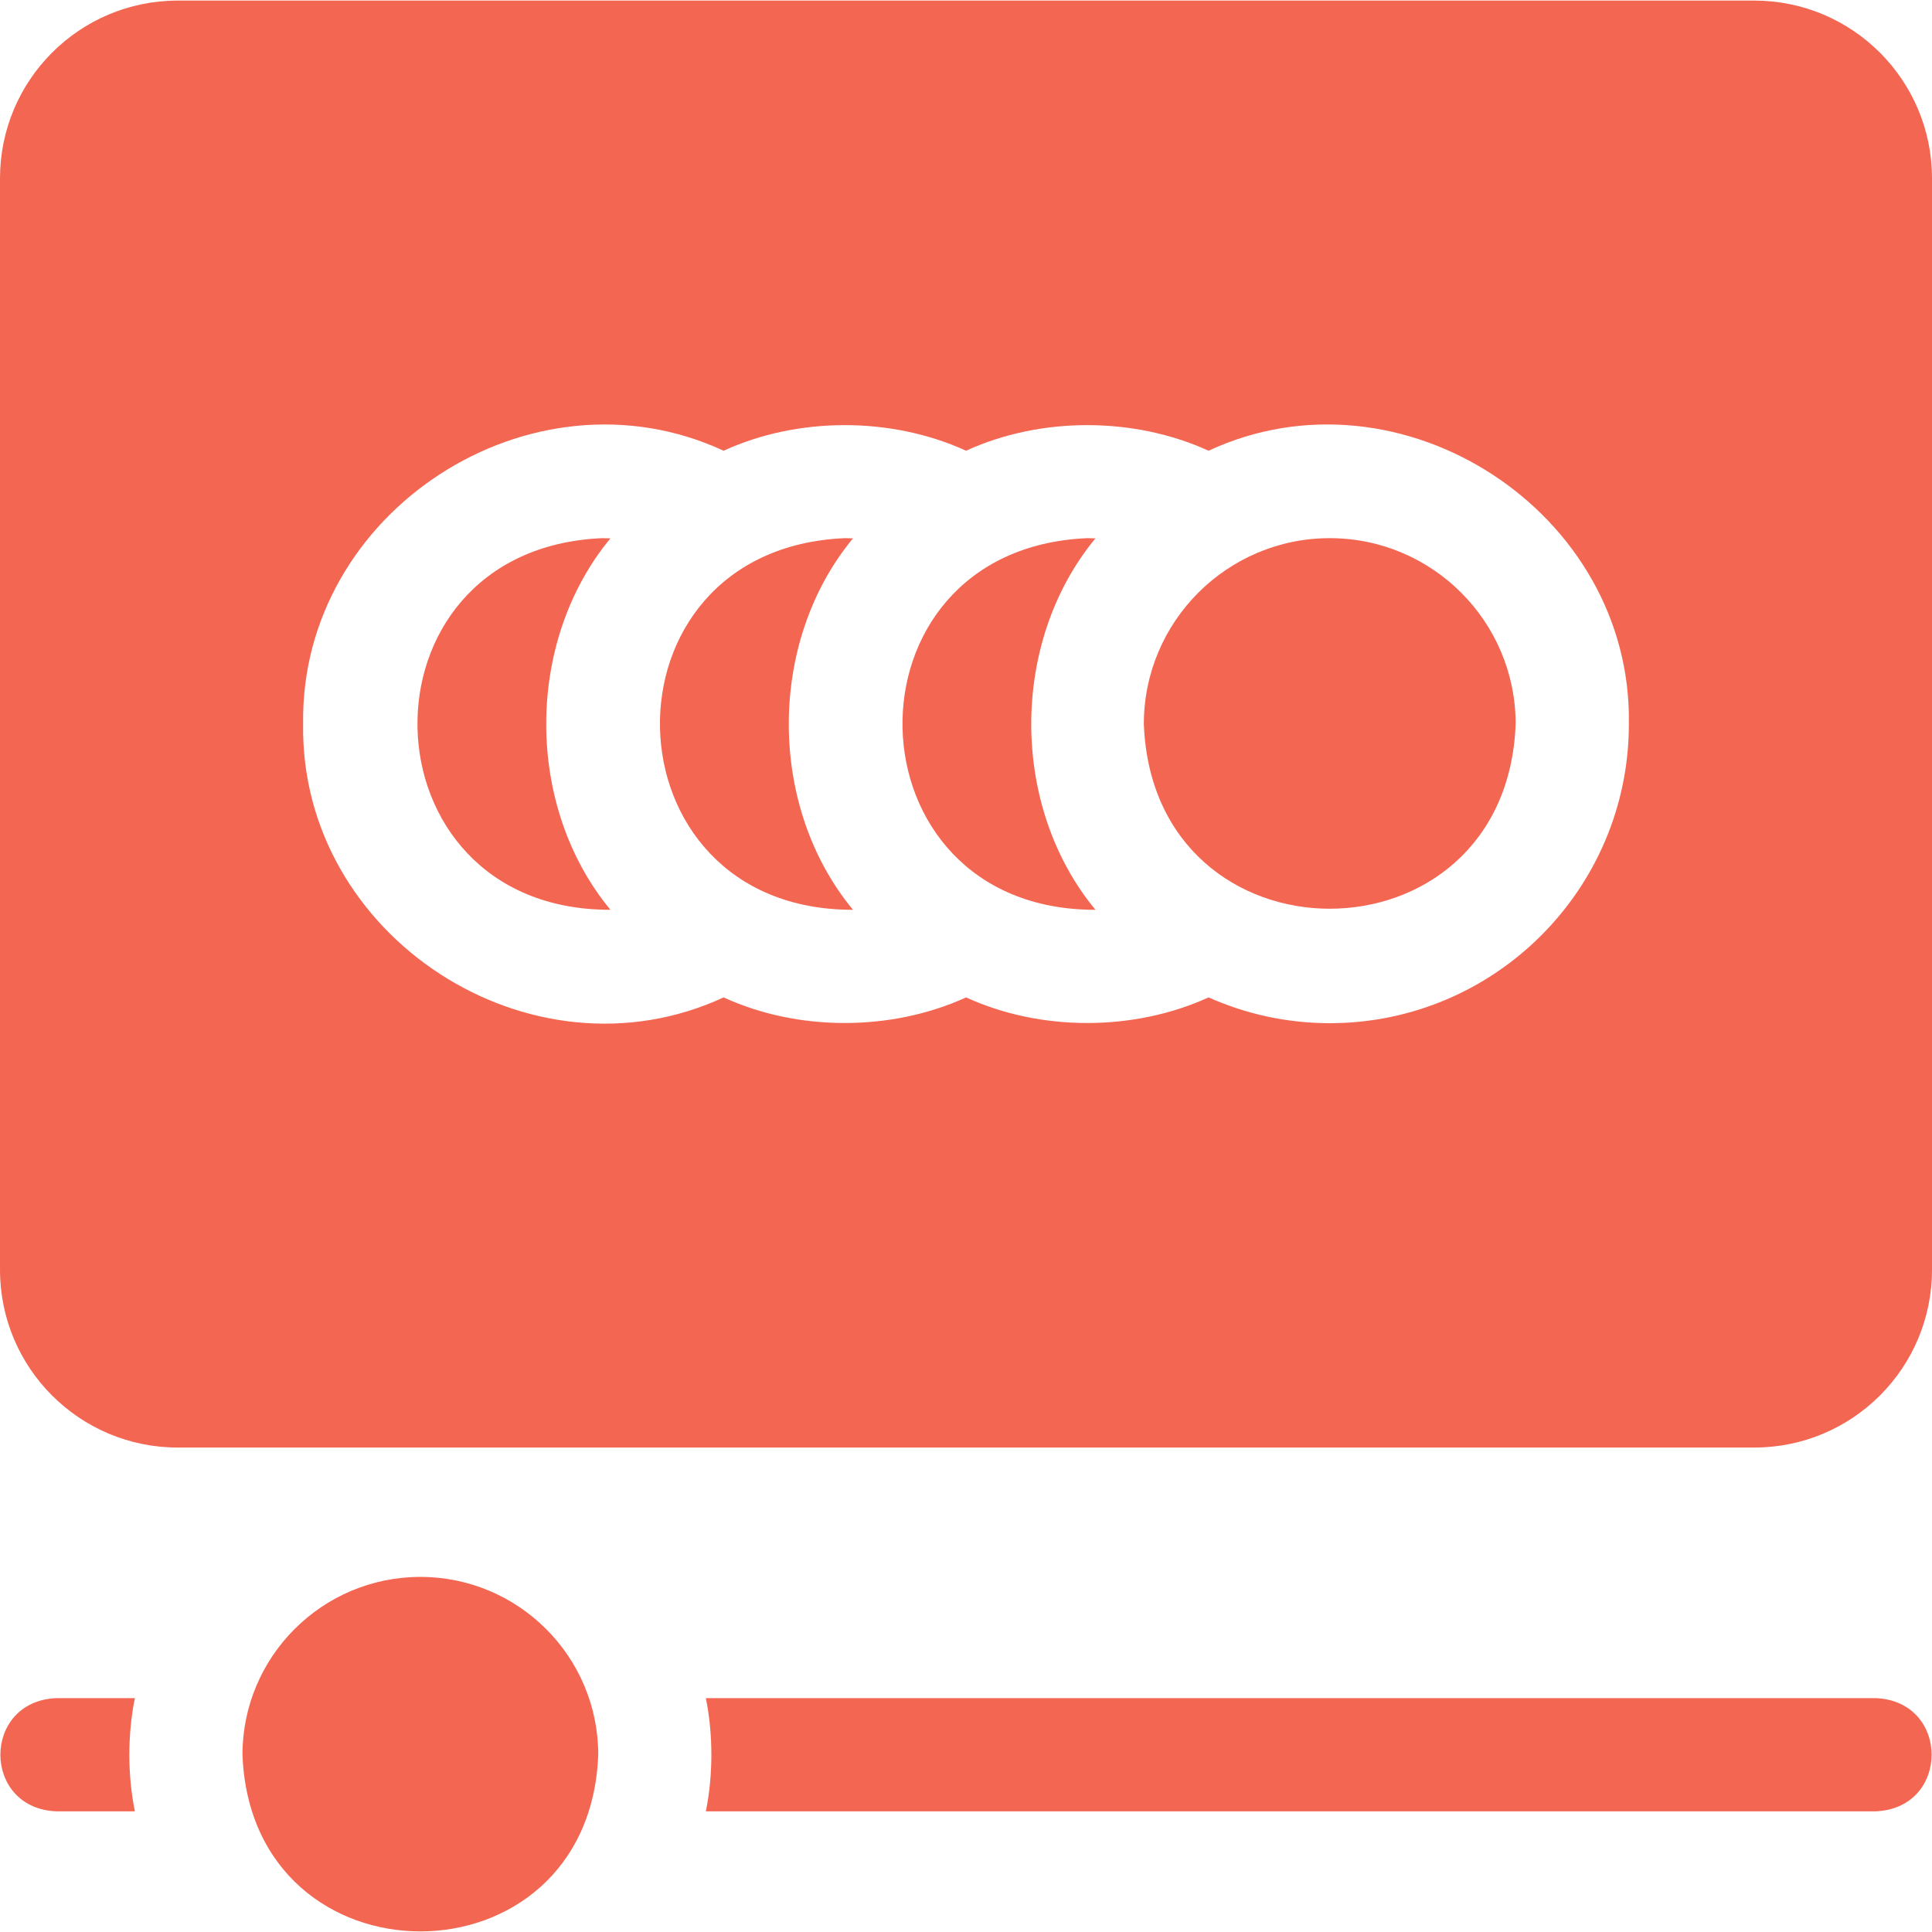 <svg width="20" height="20" viewBox="0 0 20 20" fill="none" xmlns="http://www.w3.org/2000/svg">
<g clip-path="url(#clip0_6585_5694)">
<path d="M11.255 5.571C8.649 5.682 8.734 9.424 11.34 9.418C10.454 8.347 10.454 6.644 11.34 5.573C11.312 5.572 11.284 5.571 11.255 5.571Z" fill="#F36652"/>
<path d="M8.745 5.571C6.138 5.682 6.223 9.424 8.83 9.418C7.944 8.347 7.944 6.644 8.83 5.573C8.801 5.572 8.773 5.571 8.745 5.571Z" fill="#F36652"/>
<path d="M13.766 5.571C12.704 5.571 11.841 6.434 11.841 7.495C11.938 10.045 15.594 10.044 15.69 7.495C15.69 6.434 14.827 5.571 13.766 5.571Z" fill="#F36652"/>
<path d="M6.234 5.571C3.628 5.682 3.713 9.424 6.319 9.418C5.433 8.347 5.433 6.644 6.319 5.573C6.291 5.572 6.263 5.571 6.234 5.571Z" fill="#F36652"/>
<path d="M18.159 0.006H1.841C0.823 0.006 0 0.83 0 1.847V13.144C0 14.162 0.824 14.985 1.841 14.985H18.159C19.177 14.985 20 14.161 20 13.144V1.847C20 0.829 19.176 0.006 18.159 0.006ZM13.766 10.592C13.319 10.592 12.895 10.496 12.511 10.325C11.734 10.68 10.767 10.677 10.001 10.325C9.224 10.68 8.256 10.677 7.491 10.325C5.496 11.249 3.104 9.696 3.138 7.495C3.104 5.295 5.496 3.742 7.491 4.666C8.257 4.314 9.224 4.311 10.001 4.666C10.767 4.314 11.734 4.311 12.511 4.666C14.498 3.741 16.899 5.296 16.862 7.496C16.862 9.203 15.473 10.592 13.766 10.592Z" fill="#F36652"/>
<path d="M19.414 17.579H7.307C7.383 17.956 7.383 18.374 7.307 18.751H19.414C20.19 18.722 20.19 17.607 19.414 17.579Z" fill="#F36652"/>
<path d="M4.352 16.324C3.336 16.324 2.51 17.149 2.51 18.165C2.603 20.604 6.101 20.603 6.193 18.165C6.193 17.149 5.367 16.324 4.352 16.324Z" fill="#F36652"/>
<path d="M0.586 17.579C-0.19 17.608 -0.19 18.722 0.586 18.751H1.396C1.32 18.374 1.32 17.956 1.396 17.579H0.586Z" fill="#F36652"/>
</g>
<defs>
<clipPath id="clip0_6585_5694">
<rect width="20" height="20" fill="white"/>
</clipPath>
</defs>
</svg>
